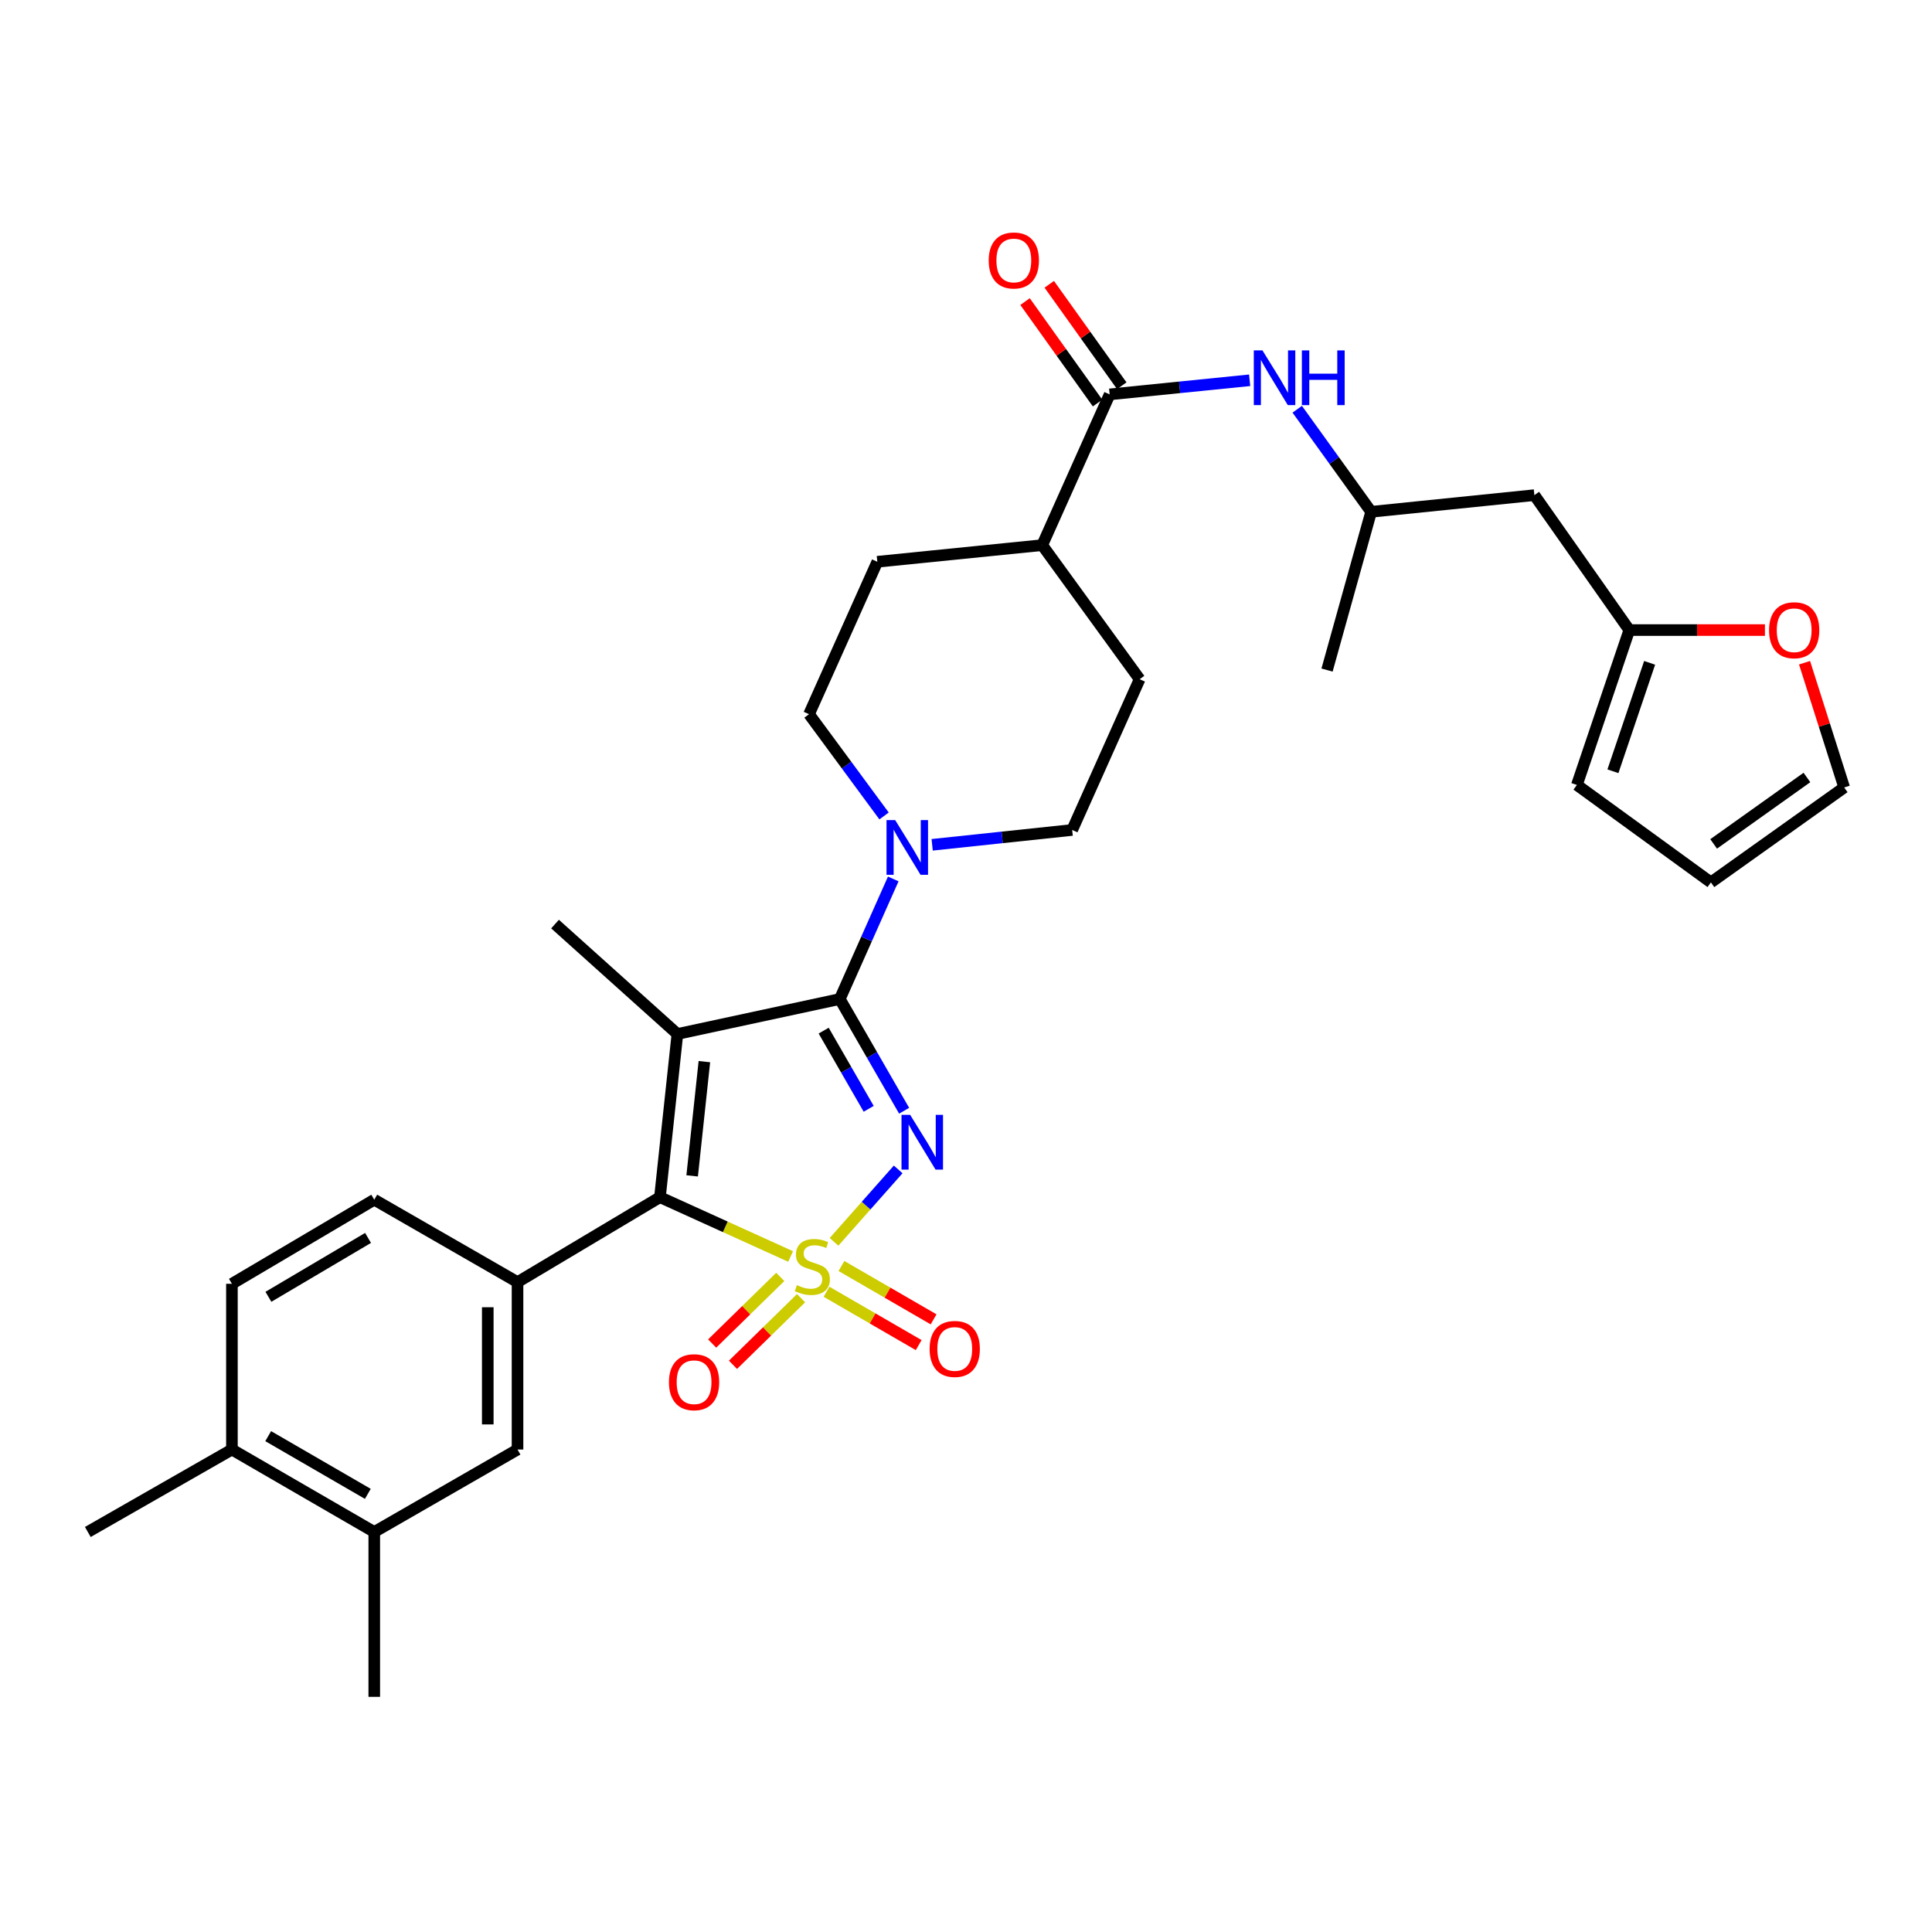 <?xml version='1.0' encoding='iso-8859-1'?>
<svg version='1.1' baseProfile='full'
              xmlns='http://www.w3.org/2000/svg'
                      xmlns:rdkit='http://www.rdkit.org/xml'
                      xmlns:xlink='http://www.w3.org/1999/xlink'
                  xml:space='preserve'
width='1000px' height='1000px' viewBox='0 0 1000 1000'>
<!-- END OF HEADER -->
<rect style='opacity:1.0;fill:#FFFFFF;stroke:none' width='1000' height='1000' x='0' y='0'> </rect>
<path class='bond-0' d='M 431.69,642.782 L 448.293,624.033' style='fill:none;fill-rule:evenodd;stroke:#CCCC00;stroke-width:6px;stroke-linecap:butt;stroke-linejoin:miter;stroke-opacity:1' />
<path class='bond-0' d='M 448.293,624.033 L 464.897,605.285' style='fill:none;fill-rule:evenodd;stroke:#0000FF;stroke-width:6px;stroke-linecap:butt;stroke-linejoin:miter;stroke-opacity:1' />
<path class='bond-3' d='M 409.219,650.354 L 375.404,635.009' style='fill:none;fill-rule:evenodd;stroke:#CCCC00;stroke-width:6px;stroke-linecap:butt;stroke-linejoin:miter;stroke-opacity:1' />
<path class='bond-3' d='M 375.404,635.009 L 341.588,619.664' style='fill:none;fill-rule:evenodd;stroke:#000000;stroke-width:6px;stroke-linecap:butt;stroke-linejoin:miter;stroke-opacity:1' />
<path class='bond-7' d='M 427.815,668.611 L 451.662,682.417' style='fill:none;fill-rule:evenodd;stroke:#CCCC00;stroke-width:6px;stroke-linecap:butt;stroke-linejoin:miter;stroke-opacity:1' />
<path class='bond-7' d='M 451.662,682.417 L 475.509,696.223' style='fill:none;fill-rule:evenodd;stroke:#FF0000;stroke-width:6px;stroke-linecap:butt;stroke-linejoin:miter;stroke-opacity:1' />
<path class='bond-7' d='M 435.532,655.282 L 459.379,669.088' style='fill:none;fill-rule:evenodd;stroke:#CCCC00;stroke-width:6px;stroke-linecap:butt;stroke-linejoin:miter;stroke-opacity:1' />
<path class='bond-7' d='M 459.379,669.088 L 483.226,682.894' style='fill:none;fill-rule:evenodd;stroke:#FF0000;stroke-width:6px;stroke-linecap:butt;stroke-linejoin:miter;stroke-opacity:1' />
<path class='bond-8' d='M 403.858,660.93 L 386.235,678.171' style='fill:none;fill-rule:evenodd;stroke:#CCCC00;stroke-width:6px;stroke-linecap:butt;stroke-linejoin:miter;stroke-opacity:1' />
<path class='bond-8' d='M 386.235,678.171 L 368.612,695.412' style='fill:none;fill-rule:evenodd;stroke:#FF0000;stroke-width:6px;stroke-linecap:butt;stroke-linejoin:miter;stroke-opacity:1' />
<path class='bond-8' d='M 414.629,671.94 L 397.006,689.181' style='fill:none;fill-rule:evenodd;stroke:#CCCC00;stroke-width:6px;stroke-linecap:butt;stroke-linejoin:miter;stroke-opacity:1' />
<path class='bond-8' d='M 397.006,689.181 L 379.383,706.422' style='fill:none;fill-rule:evenodd;stroke:#FF0000;stroke-width:6px;stroke-linecap:butt;stroke-linejoin:miter;stroke-opacity:1' />
<path class='bond-1' d='M 467.975,574.915 L 451.331,546.004' style='fill:none;fill-rule:evenodd;stroke:#0000FF;stroke-width:6px;stroke-linecap:butt;stroke-linejoin:miter;stroke-opacity:1' />
<path class='bond-1' d='M 451.331,546.004 L 434.686,517.094' style='fill:none;fill-rule:evenodd;stroke:#000000;stroke-width:6px;stroke-linecap:butt;stroke-linejoin:miter;stroke-opacity:1' />
<path class='bond-1' d='M 449.634,573.926 L 437.983,553.689' style='fill:none;fill-rule:evenodd;stroke:#0000FF;stroke-width:6px;stroke-linecap:butt;stroke-linejoin:miter;stroke-opacity:1' />
<path class='bond-1' d='M 437.983,553.689 L 426.331,533.452' style='fill:none;fill-rule:evenodd;stroke:#000000;stroke-width:6px;stroke-linecap:butt;stroke-linejoin:miter;stroke-opacity:1' />
<path class='bond-4' d='M 434.686,517.094 L 448.517,486.019' style='fill:none;fill-rule:evenodd;stroke:#000000;stroke-width:6px;stroke-linecap:butt;stroke-linejoin:miter;stroke-opacity:1' />
<path class='bond-4' d='M 448.517,486.019 L 462.348,454.944' style='fill:none;fill-rule:evenodd;stroke:#0000FF;stroke-width:6px;stroke-linecap:butt;stroke-linejoin:miter;stroke-opacity:1' />
<path class='bond-32' d='M 434.686,517.094 L 350.624,535.191' style='fill:none;fill-rule:evenodd;stroke:#000000;stroke-width:6px;stroke-linecap:butt;stroke-linejoin:miter;stroke-opacity:1' />
<path class='bond-2' d='M 350.624,535.191 L 341.588,619.664' style='fill:none;fill-rule:evenodd;stroke:#000000;stroke-width:6px;stroke-linecap:butt;stroke-linejoin:miter;stroke-opacity:1' />
<path class='bond-2' d='M 364.584,549.501 L 358.258,608.631' style='fill:none;fill-rule:evenodd;stroke:#000000;stroke-width:6px;stroke-linecap:butt;stroke-linejoin:miter;stroke-opacity:1' />
<path class='bond-25' d='M 350.624,535.191 L 287.287,478.297' style='fill:none;fill-rule:evenodd;stroke:#000000;stroke-width:6px;stroke-linecap:butt;stroke-linejoin:miter;stroke-opacity:1' />
<path class='bond-5' d='M 341.588,619.664 L 267.871,663.629' style='fill:none;fill-rule:evenodd;stroke:#000000;stroke-width:6px;stroke-linecap:butt;stroke-linejoin:miter;stroke-opacity:1' />
<path class='bond-15' d='M 482.492,437.271 L 518.726,433.432' style='fill:none;fill-rule:evenodd;stroke:#0000FF;stroke-width:6px;stroke-linecap:butt;stroke-linejoin:miter;stroke-opacity:1' />
<path class='bond-15' d='M 518.726,433.432 L 554.96,429.592' style='fill:none;fill-rule:evenodd;stroke:#000000;stroke-width:6px;stroke-linecap:butt;stroke-linejoin:miter;stroke-opacity:1' />
<path class='bond-16' d='M 457.587,422.334 L 438.17,395.997' style='fill:none;fill-rule:evenodd;stroke:#0000FF;stroke-width:6px;stroke-linecap:butt;stroke-linejoin:miter;stroke-opacity:1' />
<path class='bond-16' d='M 438.17,395.997 L 418.753,369.66' style='fill:none;fill-rule:evenodd;stroke:#000000;stroke-width:6px;stroke-linecap:butt;stroke-linejoin:miter;stroke-opacity:1' />
<path class='bond-10' d='M 267.871,663.629 L 267.871,750.275' style='fill:none;fill-rule:evenodd;stroke:#000000;stroke-width:6px;stroke-linecap:butt;stroke-linejoin:miter;stroke-opacity:1' />
<path class='bond-10' d='M 252.469,676.626 L 252.469,737.278' style='fill:none;fill-rule:evenodd;stroke:#000000;stroke-width:6px;stroke-linecap:butt;stroke-linejoin:miter;stroke-opacity:1' />
<path class='bond-17' d='M 267.871,663.629 L 193.718,620.956' style='fill:none;fill-rule:evenodd;stroke:#000000;stroke-width:6px;stroke-linecap:butt;stroke-linejoin:miter;stroke-opacity:1' />
<path class='bond-6' d='M 574.359,204.138 L 539.447,282.159' style='fill:none;fill-rule:evenodd;stroke:#000000;stroke-width:6px;stroke-linecap:butt;stroke-linejoin:miter;stroke-opacity:1' />
<path class='bond-9' d='M 574.359,204.138 L 610.589,200.483' style='fill:none;fill-rule:evenodd;stroke:#000000;stroke-width:6px;stroke-linecap:butt;stroke-linejoin:miter;stroke-opacity:1' />
<path class='bond-9' d='M 610.589,200.483 L 646.82,196.829' style='fill:none;fill-rule:evenodd;stroke:#0000FF;stroke-width:6px;stroke-linecap:butt;stroke-linejoin:miter;stroke-opacity:1' />
<path class='bond-19' d='M 580.624,199.66 L 561.859,173.404' style='fill:none;fill-rule:evenodd;stroke:#000000;stroke-width:6px;stroke-linecap:butt;stroke-linejoin:miter;stroke-opacity:1' />
<path class='bond-19' d='M 561.859,173.404 L 543.094,147.148' style='fill:none;fill-rule:evenodd;stroke:#FF0000;stroke-width:6px;stroke-linecap:butt;stroke-linejoin:miter;stroke-opacity:1' />
<path class='bond-19' d='M 568.093,208.616 L 549.328,182.36' style='fill:none;fill-rule:evenodd;stroke:#000000;stroke-width:6px;stroke-linecap:butt;stroke-linejoin:miter;stroke-opacity:1' />
<path class='bond-19' d='M 549.328,182.36 L 530.563,156.104' style='fill:none;fill-rule:evenodd;stroke:#FF0000;stroke-width:6px;stroke-linecap:butt;stroke-linejoin:miter;stroke-opacity:1' />
<path class='bond-28' d='M 671.449,211.827 L 690.575,238.368' style='fill:none;fill-rule:evenodd;stroke:#0000FF;stroke-width:6px;stroke-linecap:butt;stroke-linejoin:miter;stroke-opacity:1' />
<path class='bond-28' d='M 690.575,238.368 L 709.701,264.908' style='fill:none;fill-rule:evenodd;stroke:#000000;stroke-width:6px;stroke-linecap:butt;stroke-linejoin:miter;stroke-opacity:1' />
<path class='bond-12' d='M 267.871,750.275 L 193.718,792.948' style='fill:none;fill-rule:evenodd;stroke:#000000;stroke-width:6px;stroke-linecap:butt;stroke-linejoin:miter;stroke-opacity:1' />
<path class='bond-11' d='M 843.324,326.123 L 794.191,256.283' style='fill:none;fill-rule:evenodd;stroke:#000000;stroke-width:6px;stroke-linecap:butt;stroke-linejoin:miter;stroke-opacity:1' />
<path class='bond-13' d='M 843.324,326.123 L 878.426,326.123' style='fill:none;fill-rule:evenodd;stroke:#000000;stroke-width:6px;stroke-linecap:butt;stroke-linejoin:miter;stroke-opacity:1' />
<path class='bond-13' d='M 878.426,326.123 L 913.528,326.123' style='fill:none;fill-rule:evenodd;stroke:#FF0000;stroke-width:6px;stroke-linecap:butt;stroke-linejoin:miter;stroke-opacity:1' />
<path class='bond-21' d='M 843.324,326.123 L 816.191,406.292' style='fill:none;fill-rule:evenodd;stroke:#000000;stroke-width:6px;stroke-linecap:butt;stroke-linejoin:miter;stroke-opacity:1' />
<path class='bond-21' d='M 853.843,343.086 L 834.85,399.204' style='fill:none;fill-rule:evenodd;stroke:#000000;stroke-width:6px;stroke-linecap:butt;stroke-linejoin:miter;stroke-opacity:1' />
<path class='bond-29' d='M 193.718,792.948 L 193.718,878.285' style='fill:none;fill-rule:evenodd;stroke:#000000;stroke-width:6px;stroke-linecap:butt;stroke-linejoin:miter;stroke-opacity:1' />
<path class='bond-33' d='M 193.718,792.948 L 120.044,750.275' style='fill:none;fill-rule:evenodd;stroke:#000000;stroke-width:6px;stroke-linecap:butt;stroke-linejoin:miter;stroke-opacity:1' />
<path class='bond-33' d='M 190.387,773.219 L 138.815,743.348' style='fill:none;fill-rule:evenodd;stroke:#000000;stroke-width:6px;stroke-linecap:butt;stroke-linejoin:miter;stroke-opacity:1' />
<path class='bond-22' d='M 934.03,343.02 L 944.288,375.306' style='fill:none;fill-rule:evenodd;stroke:#FF0000;stroke-width:6px;stroke-linecap:butt;stroke-linejoin:miter;stroke-opacity:1' />
<path class='bond-22' d='M 944.288,375.306 L 954.545,407.593' style='fill:none;fill-rule:evenodd;stroke:#000000;stroke-width:6px;stroke-linecap:butt;stroke-linejoin:miter;stroke-opacity:1' />
<path class='bond-14' d='M 539.447,282.159 L 454.101,290.767' style='fill:none;fill-rule:evenodd;stroke:#000000;stroke-width:6px;stroke-linecap:butt;stroke-linejoin:miter;stroke-opacity:1' />
<path class='bond-34' d='M 539.447,282.159 L 589.872,351.563' style='fill:none;fill-rule:evenodd;stroke:#000000;stroke-width:6px;stroke-linecap:butt;stroke-linejoin:miter;stroke-opacity:1' />
<path class='bond-26' d='M 554.96,429.592 L 589.872,351.563' style='fill:none;fill-rule:evenodd;stroke:#000000;stroke-width:6px;stroke-linecap:butt;stroke-linejoin:miter;stroke-opacity:1' />
<path class='bond-27' d='M 418.753,369.66 L 454.101,290.767' style='fill:none;fill-rule:evenodd;stroke:#000000;stroke-width:6px;stroke-linecap:butt;stroke-linejoin:miter;stroke-opacity:1' />
<path class='bond-24' d='M 193.718,620.956 L 120.044,664.493' style='fill:none;fill-rule:evenodd;stroke:#000000;stroke-width:6px;stroke-linecap:butt;stroke-linejoin:miter;stroke-opacity:1' />
<path class='bond-24' d='M 190.503,640.747 L 138.931,671.223' style='fill:none;fill-rule:evenodd;stroke:#000000;stroke-width:6px;stroke-linecap:butt;stroke-linejoin:miter;stroke-opacity:1' />
<path class='bond-18' d='M 794.191,256.283 L 709.701,264.908' style='fill:none;fill-rule:evenodd;stroke:#000000;stroke-width:6px;stroke-linecap:butt;stroke-linejoin:miter;stroke-opacity:1' />
<path class='bond-20' d='M 120.044,750.275 L 120.044,664.493' style='fill:none;fill-rule:evenodd;stroke:#000000;stroke-width:6px;stroke-linecap:butt;stroke-linejoin:miter;stroke-opacity:1' />
<path class='bond-30' d='M 120.044,750.275 L 45.455,792.948' style='fill:none;fill-rule:evenodd;stroke:#000000;stroke-width:6px;stroke-linecap:butt;stroke-linejoin:miter;stroke-opacity:1' />
<path class='bond-23' d='M 816.191,406.292 L 885.569,456.726' style='fill:none;fill-rule:evenodd;stroke:#000000;stroke-width:6px;stroke-linecap:butt;stroke-linejoin:miter;stroke-opacity:1' />
<path class='bond-35' d='M 954.545,407.593 L 885.569,456.726' style='fill:none;fill-rule:evenodd;stroke:#000000;stroke-width:6px;stroke-linecap:butt;stroke-linejoin:miter;stroke-opacity:1' />
<path class='bond-35' d='M 935.263,402.418 L 886.98,436.811' style='fill:none;fill-rule:evenodd;stroke:#000000;stroke-width:6px;stroke-linecap:butt;stroke-linejoin:miter;stroke-opacity:1' />
<path class='bond-31' d='M 709.701,264.908 L 686.872,346.822' style='fill:none;fill-rule:evenodd;stroke:#000000;stroke-width:6px;stroke-linecap:butt;stroke-linejoin:miter;stroke-opacity:1' />
<path  class='atom-0' d='M 412.465 665.177
Q 412.785 665.297, 414.105 665.857
Q 415.425 666.417, 416.865 666.777
Q 418.345 667.097, 419.785 667.097
Q 422.465 667.097, 424.025 665.817
Q 425.585 664.497, 425.585 662.217
Q 425.585 660.657, 424.785 659.697
Q 424.025 658.737, 422.825 658.217
Q 421.625 657.697, 419.625 657.097
Q 417.105 656.337, 415.585 655.617
Q 414.105 654.897, 413.025 653.377
Q 411.985 651.857, 411.985 649.297
Q 411.985 645.737, 414.385 643.537
Q 416.825 641.337, 421.625 641.337
Q 424.905 641.337, 428.625 642.897
L 427.705 645.977
Q 424.305 644.577, 421.745 644.577
Q 418.985 644.577, 417.465 645.737
Q 415.945 646.857, 415.985 648.817
Q 415.985 650.337, 416.745 651.257
Q 417.545 652.177, 418.665 652.697
Q 419.825 653.217, 421.745 653.817
Q 424.305 654.617, 425.825 655.417
Q 427.345 656.217, 428.425 657.857
Q 429.545 659.457, 429.545 662.217
Q 429.545 666.137, 426.905 668.257
Q 424.305 670.337, 419.945 670.337
Q 417.425 670.337, 415.505 669.777
Q 413.625 669.257, 411.385 668.337
L 412.465 665.177
' fill='#CCCC00'/>
<path  class='atom-1' d='M 471.099 577.053
L 480.379 592.053
Q 481.299 593.533, 482.779 596.213
Q 484.259 598.893, 484.339 599.053
L 484.339 577.053
L 488.099 577.053
L 488.099 605.373
L 484.219 605.373
L 474.259 588.973
Q 473.099 587.053, 471.859 584.853
Q 470.659 582.653, 470.299 581.973
L 470.299 605.373
L 466.619 605.373
L 466.619 577.053
L 471.099 577.053
' fill='#0000FF'/>
<path  class='atom-5' d='M 463.346 424.477
L 472.626 439.477
Q 473.546 440.957, 475.026 443.637
Q 476.506 446.317, 476.586 446.477
L 476.586 424.477
L 480.346 424.477
L 480.346 452.797
L 476.466 452.797
L 466.506 436.397
Q 465.346 434.477, 464.106 432.277
Q 462.906 430.077, 462.546 429.397
L 462.546 452.797
L 458.866 452.797
L 458.866 424.477
L 463.346 424.477
' fill='#0000FF'/>
<path  class='atom-8' d='M 481.173 698.21
Q 481.173 691.41, 484.533 687.61
Q 487.893 683.81, 494.173 683.81
Q 500.453 683.81, 503.813 687.61
Q 507.173 691.41, 507.173 698.21
Q 507.173 705.09, 503.773 709.01
Q 500.373 712.89, 494.173 712.89
Q 487.933 712.89, 484.533 709.01
Q 481.173 705.13, 481.173 698.21
M 494.173 709.69
Q 498.493 709.69, 500.813 706.81
Q 503.173 703.89, 503.173 698.21
Q 503.173 692.65, 500.813 689.85
Q 498.493 687.01, 494.173 687.01
Q 489.853 687.01, 487.493 689.81
Q 485.173 692.61, 485.173 698.21
Q 485.173 703.93, 487.493 706.81
Q 489.853 709.69, 494.173 709.69
' fill='#FF0000'/>
<path  class='atom-9' d='M 346.249 715.426
Q 346.249 708.626, 349.609 704.826
Q 352.969 701.026, 359.249 701.026
Q 365.529 701.026, 368.889 704.826
Q 372.249 708.626, 372.249 715.426
Q 372.249 722.306, 368.849 726.226
Q 365.449 730.106, 359.249 730.106
Q 353.009 730.106, 349.609 726.226
Q 346.249 722.346, 346.249 715.426
M 359.249 726.906
Q 363.569 726.906, 365.889 724.026
Q 368.249 721.106, 368.249 715.426
Q 368.249 709.866, 365.889 707.066
Q 363.569 704.226, 359.249 704.226
Q 354.929 704.226, 352.569 707.026
Q 350.249 709.826, 350.249 715.426
Q 350.249 721.146, 352.569 724.026
Q 354.929 726.906, 359.249 726.906
' fill='#FF0000'/>
<path  class='atom-10' d='M 653.444 181.37
L 662.724 196.37
Q 663.644 197.85, 665.124 200.53
Q 666.604 203.21, 666.684 203.37
L 666.684 181.37
L 670.444 181.37
L 670.444 209.69
L 666.564 209.69
L 656.604 193.29
Q 655.444 191.37, 654.204 189.17
Q 653.004 186.97, 652.644 186.29
L 652.644 209.69
L 648.964 209.69
L 648.964 181.37
L 653.444 181.37
' fill='#0000FF'/>
<path  class='atom-10' d='M 673.844 181.37
L 677.684 181.37
L 677.684 193.41
L 692.164 193.41
L 692.164 181.37
L 696.004 181.37
L 696.004 209.69
L 692.164 209.69
L 692.164 196.61
L 677.684 196.61
L 677.684 209.69
L 673.844 209.69
L 673.844 181.37
' fill='#0000FF'/>
<path  class='atom-14' d='M 915.661 326.203
Q 915.661 319.403, 919.021 315.603
Q 922.381 311.803, 928.661 311.803
Q 934.941 311.803, 938.301 315.603
Q 941.661 319.403, 941.661 326.203
Q 941.661 333.083, 938.261 337.003
Q 934.861 340.883, 928.661 340.883
Q 922.421 340.883, 919.021 337.003
Q 915.661 333.123, 915.661 326.203
M 928.661 337.683
Q 932.981 337.683, 935.301 334.803
Q 937.661 331.883, 937.661 326.203
Q 937.661 320.643, 935.301 317.843
Q 932.981 315.003, 928.661 315.003
Q 924.341 315.003, 921.981 317.803
Q 919.661 320.603, 919.661 326.203
Q 919.661 331.923, 921.981 334.803
Q 924.341 337.683, 928.661 337.683
' fill='#FF0000'/>
<path  class='atom-20' d='M 511.755 134.814
Q 511.755 128.014, 515.115 124.214
Q 518.475 120.414, 524.755 120.414
Q 531.035 120.414, 534.395 124.214
Q 537.755 128.014, 537.755 134.814
Q 537.755 141.694, 534.355 145.614
Q 530.955 149.494, 524.755 149.494
Q 518.515 149.494, 515.115 145.614
Q 511.755 141.734, 511.755 134.814
M 524.755 146.294
Q 529.075 146.294, 531.395 143.414
Q 533.755 140.494, 533.755 134.814
Q 533.755 129.254, 531.395 126.454
Q 529.075 123.614, 524.755 123.614
Q 520.435 123.614, 518.075 126.414
Q 515.755 129.214, 515.755 134.814
Q 515.755 140.534, 518.075 143.414
Q 520.435 146.294, 524.755 146.294
' fill='#FF0000'/>
</svg>
